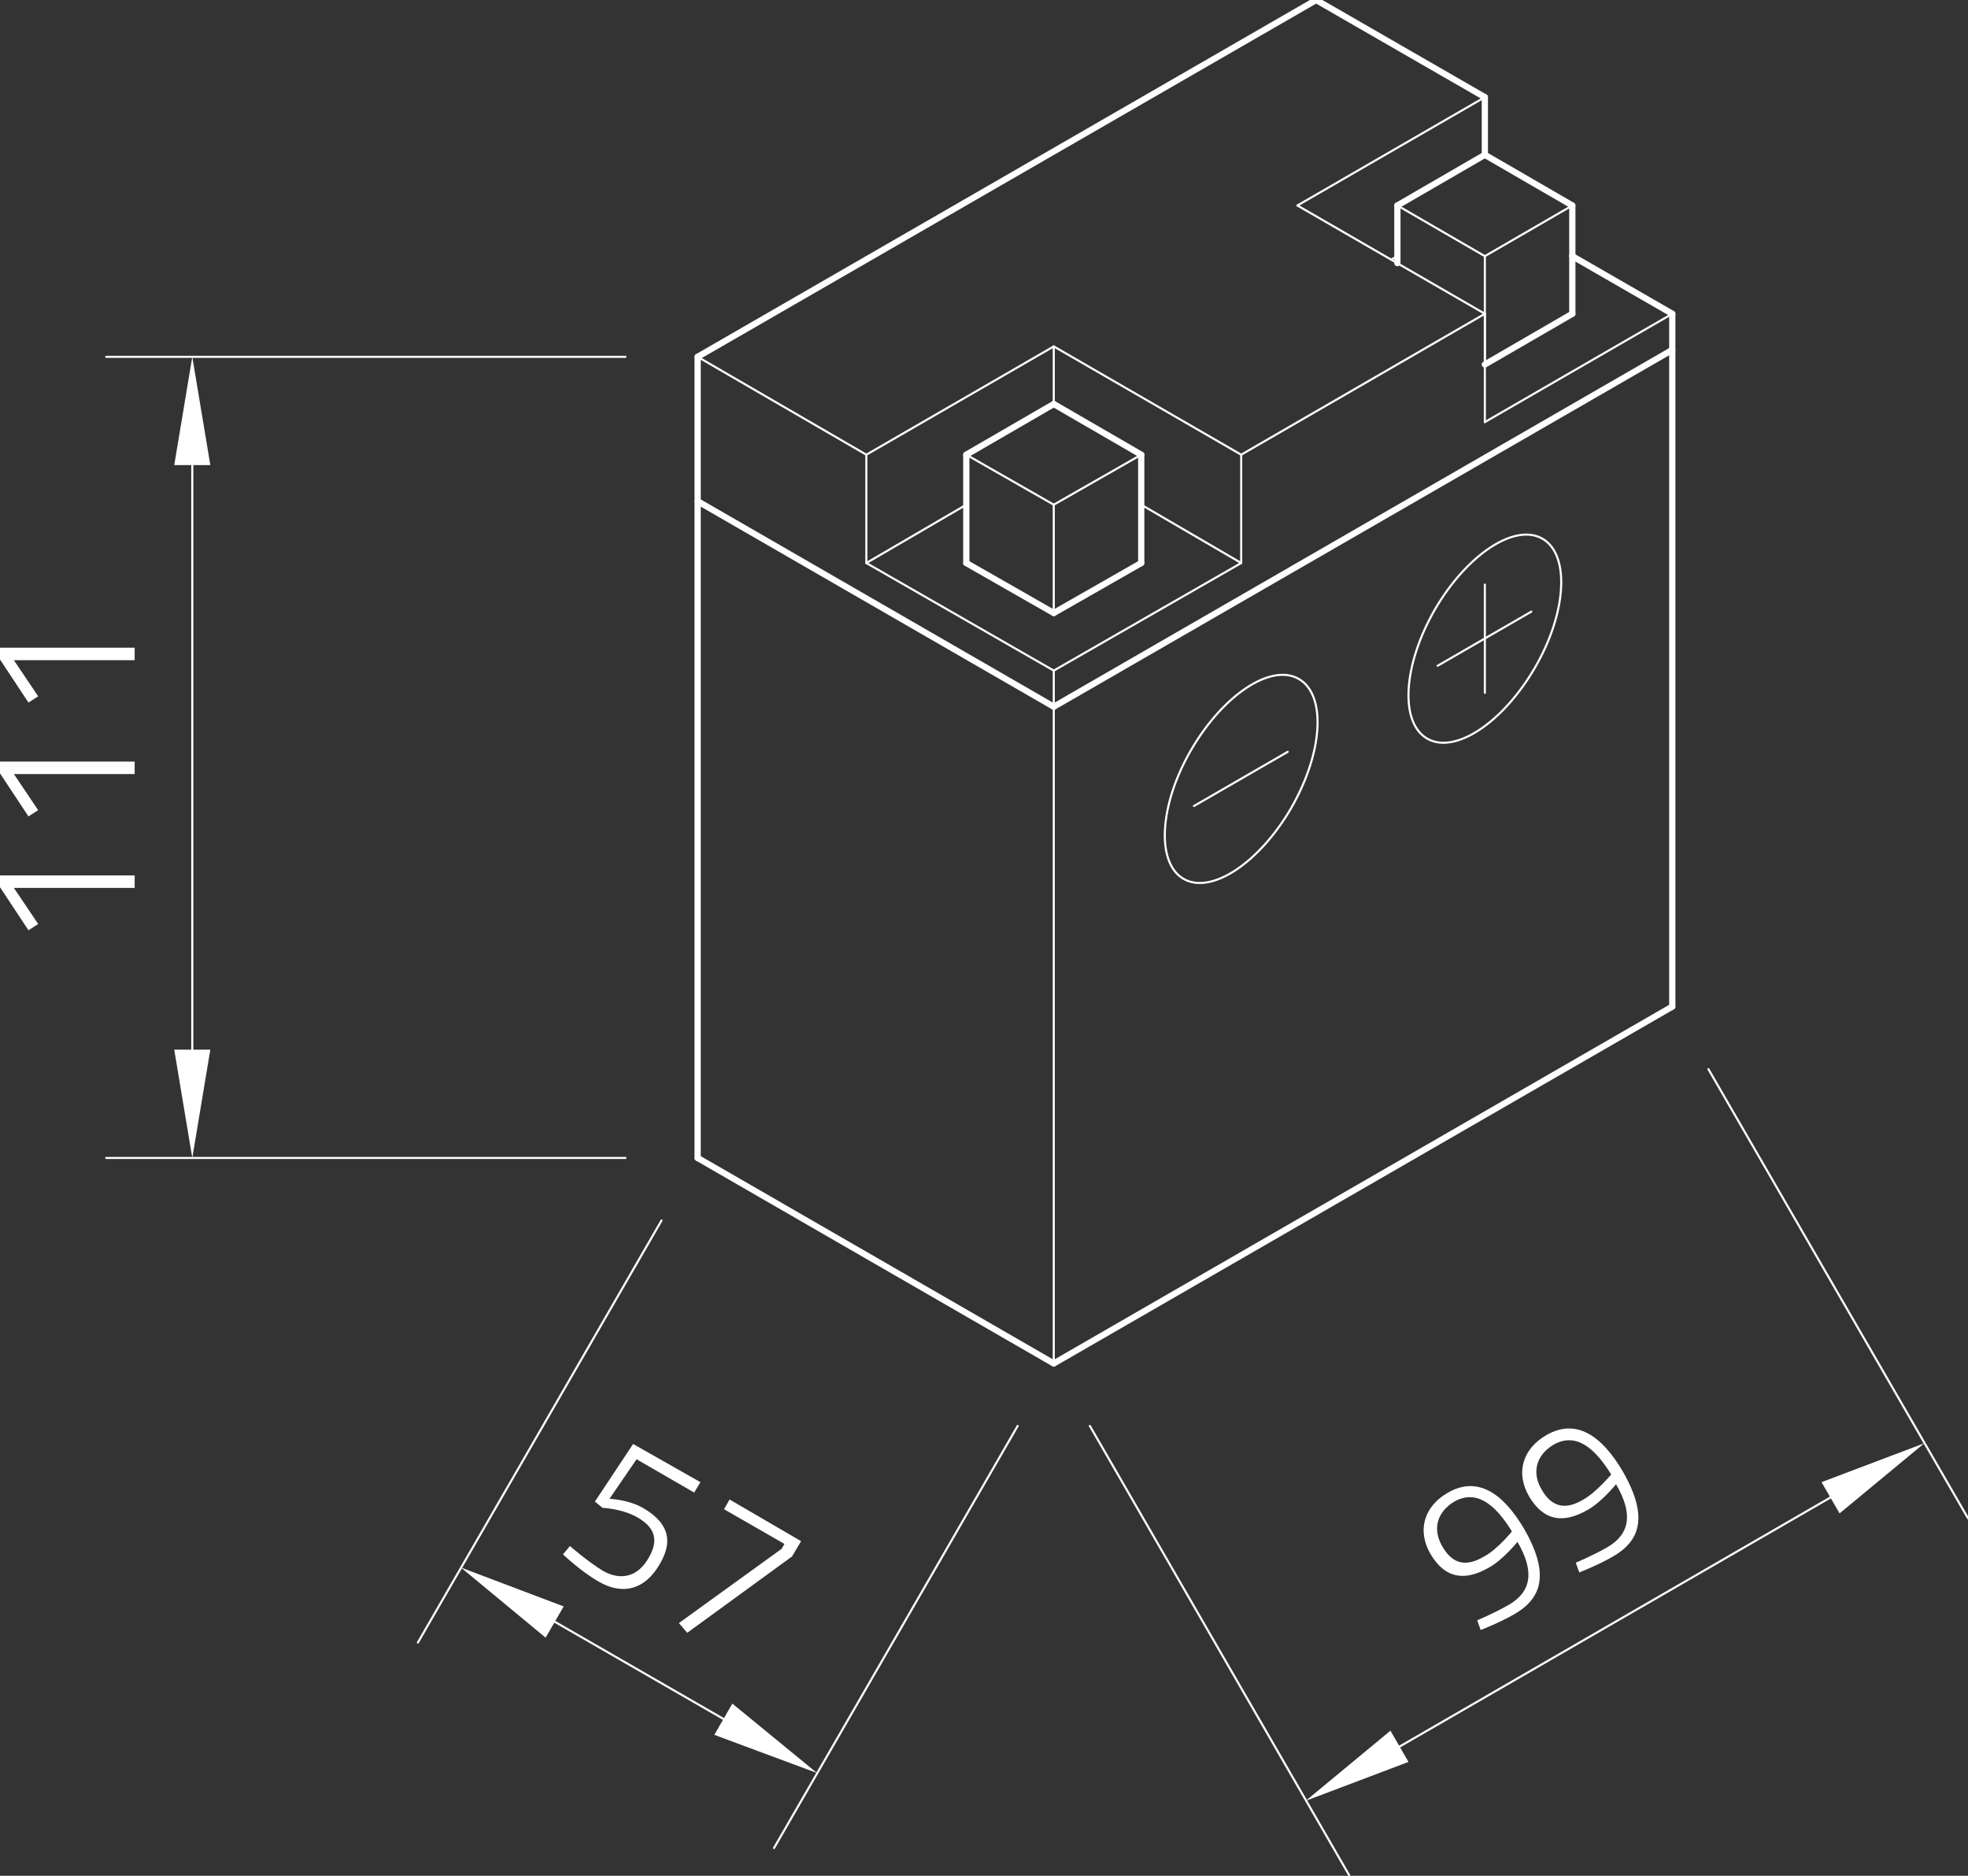 <?xml version="1.0" encoding="utf-8"?>
<!-- Generator: Adobe Illustrator 24.1.0, SVG Export Plug-In . SVG Version: 6.00 Build 0)  -->
<svg version="1.1" id="Ebene_1" xmlns="http://www.w3.org/2000/svg" xmlns:xlink="http://www.w3.org/1999/xlink" x="0px" y="0px"
	 viewBox="0 0 283.5 270.2" style="enable-background:new 0 0 283.5 270.2;" xml:space="preserve">
<rect x="0" y="0" width="283.5" height="270.2" fill="#333333" stroke="none"/>
<style type="text/css">
	.st0{fill:none;stroke:#FFFFFF;stroke-width:0.3;stroke-linecap:round;stroke-linejoin:round;stroke-miterlimit:10;}
	.st1{fill:#FFFFFF;}
	.st2{fill:none;}
	.st3{fill:none;stroke:#FFFFFF;stroke-width:0.899;stroke-linecap:round;stroke-linejoin:round;stroke-miterlimit:10;}
</style>
<g id="LINE_3804_">
	<line class="st0" x1="151.8" y1="196.4" x2="151.8" y2="96.6"/>
</g>
<g id="LINE_3805_">
	<line class="st0" x1="90.1" y1="166.8" x2="15.3" y2="166.8"/>
</g>
<g id="LINE_3806_">
	<line class="st0" x1="90.1" y1="51.4" x2="15.3" y2="51.4"/>
</g>
<g id="LINE_3807_">
	<line class="st0" x1="27.7" y1="151.2" x2="27.7" y2="67"/>
</g>
<g id="SOLID_408_">
	<polygon class="st1" points="25.1,151.2 27.7,166.8 30.3,151.2 	"/>
</g>
<g id="SOLID_409_">
	<polygon class="st1" points="30.3,67 27.7,51.4 25.1,67 	"/>
</g>
<g id="MTEXT_301_">
	<g>
		<path class="st1" d="M0,127.8v-1.7h19.4v1.8H2l3.5,5.2l-1.4,0.9L0,127.8z"/>
		<path class="st1" d="M0,111.4v-1.7h19.4v1.8H2l3.5,5.2l-1.4,0.9L0,111.4z"/>
		<path class="st1" d="M0,95v-1.7h19.4v1.8H2l3.5,5.2l-1.4,0.9L0,95z"/>
	</g>
</g>
<g id="LINE_3808_">
	<line class="st0" x1="95.3" y1="175.8" x2="60.2" y2="236.6"/>
</g>
<g id="LINE_3809_">
	<line class="st0" x1="146.6" y1="205.4" x2="111.5" y2="266.2"/>
</g>
<g id="LINE_3810_">
	<line class="st0" x1="79.9" y1="233.6" x2="104.2" y2="247.6"/>
</g>
<g id="SOLID_410_">
	<polygon class="st1" points="81.2,231.4 66.4,225.8 78.6,235.9 	"/>
</g>
<g id="SOLID_411_">
	<polygon class="st1" points="102.9,249.9 117.7,255.4 105.5,245.4 	"/>
</g>
<g id="MTEXT_302_">
	<g>
		<path class="st1" d="M100.9,213.5L100,215l-8.3-4.8l-3.9,5.7c0,0,2.7,0.1,4.8,1.3c3.3,1.9,4.6,4.4,2.5,8c-2.2,3.9-5.5,4.6-8.9,2.6
			c-2.6-1.5-5.1-3.9-5.1-3.9l1-1.2c0,0,2.5,2.2,4.8,3.6c2.5,1.4,5,0.9,6.6-2c1.6-2.8,0.5-4.5-1.8-5.8c-2.2-1.2-4.9-1.3-4.9-1.3
			l-1.1-0.9l5.5-8.3L100.9,213.5z"/>
		<path class="st1" d="M105.1,216l10.3,6l-1.3,2.2l-15.1,11l-1.2-1.4l14.8-10.7l0.4-0.7l-8.7-5L105.1,216z"/>
	</g>
</g>
<g id="LINE_3811_">
	<line class="st0" x1="157" y1="205.4" x2="194.4" y2="270.2"/>
</g>
<g id="LINE_3812_">
	<line class="st0" x1="246.1" y1="154" x2="283.5" y2="218.7"/>
</g>
<g id="LINE_3813_">
	<line class="st0" x1="201.6" y1="251.6" x2="263.7" y2="215.7"/>
</g>
<g id="SOLID_412_">
	<polygon class="st1" points="200.3,249.3 188.1,259.4 202.9,253.8 	"/>
</g>
<g id="SOLID_413_">
	<polygon class="st1" points="265,218 277.2,207.9 262.4,213.5 	"/>
</g>
<g id="MTEXT_303_">
	<g>
		<path class="st1" d="M212.8,233.4c0,0,2.4-1,4.5-2.2c3.3-1.9,3.8-4.8,1.3-9.1c0,0-2.1,2.6-4.1,3.7c-3.5,2-6.3,1.6-8.4-1.9
			c-2-3.4-1-6.9,2.5-8.9c4.2-2.4,7.9,0,11,5.3c3.7,6.5,2.5,10-1.6,12.3c-2.1,1.2-4.7,2.2-4.7,2.2L212.8,233.4z M217.8,220.6
			c-2.4-3.9-5.1-6.1-8.3-4.3c-2.5,1.5-3.2,4-1.7,6.5c1.5,2.6,3.5,2.9,6,1.4C215.7,223.2,217.8,220.6,217.8,220.6z"/>
		<path class="st1" d="M227,225.1c0,0,2.4-1,4.5-2.2c3.3-1.9,3.8-4.8,1.3-9.1c0,0-2.1,2.6-4.1,3.7c-3.5,2-6.3,1.6-8.4-1.9
			c-2-3.4-1-6.9,2.5-8.9c4.2-2.4,7.9,0,11,5.3c3.7,6.5,2.5,10-1.6,12.3c-2.1,1.2-4.7,2.2-4.7,2.2L227,225.1z M232.1,212.4
			c-2.4-3.9-5.1-6.1-8.3-4.3c-2.5,1.5-3.2,4-1.7,6.5c1.5,2.6,3.5,2.9,6,1.4C229.9,215,232.1,212.4,232.1,212.4z"/>
	</g>
</g>
<g id="LINE_3818_">
	<line class="st0" x1="124.8" y1="65.5" x2="151.8" y2="49.9"/>
</g>
<g id="LINE_3819_">
	<line class="st0" x1="151.8" y1="49.9" x2="178.8" y2="65.5"/>
</g>
<g id="LINE_3820_">
	<line class="st0" x1="124.8" y1="65.5" x2="124.8" y2="81.1"/>
</g>
<g id="LINE_3821_">
	<line class="st0" x1="124.8" y1="81.1" x2="151.8" y2="96.6"/>
</g>
<g id="LINE_3822_">
	<line class="st0" x1="151.8" y1="96.6" x2="178.8" y2="81.1"/>
</g>
<g id="LINE_3823_">
	<line class="st0" x1="178.8" y1="81.1" x2="178.8" y2="65.5"/>
</g>
<g id="LINE_3824_">
	<line class="st0" x1="124.8" y1="81.1" x2="139.2" y2="72.7"/>
</g>
<g id="LINE_3825_">
	<line class="st0" x1="164.4" y1="72.7" x2="178.8" y2="81.1"/>
</g>
<g id="LINE_3826_">
	<line class="st0" x1="151.8" y1="49.9" x2="151.8" y2="58.2"/>
</g>
<g id="LINE_3827_">
	<line class="st0" x1="213.9" y1="45.2" x2="213.9" y2="60.8"/>
</g>
<g id="LINE_3828_">
	<line class="st0" x1="213.9" y1="60.8" x2="240.9" y2="45.2"/>
</g>
<g id="LINE_3831_">
	<line class="st0" x1="213.9" y1="45.2" x2="186.9" y2="29.6"/>
</g>
<g id="LINE_3832_">
	<line class="st0" x1="186.9" y1="29.6" x2="213.9" y2="14"/>
</g>
<g id="LINE_3834_">
	<line class="st0" x1="201.3" y1="36.9" x2="200.4" y2="37.4"/>
</g>
<g id="LINE_3841_">
	<line class="st0" x1="164.4" y1="65.5" x2="151.8" y2="72.7"/>
</g>
<g id="LINE_3842_">
	<line class="st0" x1="151.8" y1="72.7" x2="151.8" y2="88.3"/>
</g>
<g id="LINE_3843_">
	<line class="st0" x1="139.2" y1="65.5" x2="151.8" y2="72.7"/>
</g>
<g id="LINE_3849_">
	<line class="st0" x1="226.5" y1="29.6" x2="213.9" y2="36.9"/>
</g>
<g id="LINE_3850_">
	<line class="st0" x1="213.9" y1="36.9" x2="213.9" y2="52.5"/>
</g>
<g id="LINE_3851_">
	<line class="st0" x1="201.3" y1="29.6" x2="213.9" y2="36.9"/>
</g>
<g id="LINE_3852_">
	<line class="st0" x1="178.8" y1="65.5" x2="213.9" y2="45.2"/>
</g>
<g id="LINE_3854_">
	<line class="st0" x1="124.8" y1="65.5" x2="100.5" y2="51.4"/>
</g>
<g id="ELLIPSE_166_">
	<path class="st0" d="M187.1,97.8c-4-2.3-10.9,2.3-15.5,10.2s-5.1,16.3-1.1,18.6c4,2.3,10.9-2.3,15.5-10.2
		C190.6,108.4,191.1,100.1,187.1,97.8L187.1,97.8z"/>
</g>
<g id="LINE_3857_">
	<line class="st0" x1="172" y1="116.1" x2="185.5" y2="108.3"/>
</g>
<g id="ELLIPSE_167_">
	<path class="st0" d="M222.2,77.6c-4-2.3-10.9,2.3-15.5,10.2c-4.6,8-5.1,16.3-1.1,18.6c4,2.3,10.9-2.3,15.5-10.2
		S226.2,79.9,222.2,77.6L222.2,77.6z"/>
</g>
<g id="LINE_3858_">
	<line class="st0" x1="207.1" y1="95.9" x2="220.6" y2="88.1"/>
</g>
<g id="LINE_3859_">
	<line class="st0" x1="213.9" y1="84.2" x2="213.9" y2="99.8"/>
</g>
<g id="POINT_612_">
	<line class="st2" x1="100.5" y1="166.8" x2="100.5" y2="166.8"/>
</g>
<g id="POINT_613_">
	<line class="st2" x1="100.5" y1="51.4" x2="100.5" y2="51.4"/>
</g>
<g id="POINT_614_">
	<line class="st2" x1="27.7" y1="51.4" x2="27.7" y2="51.4"/>
</g>
<g id="POINT_615_">
	<line class="st2" x1="100.5" y1="166.8" x2="100.5" y2="166.8"/>
</g>
<g id="POINT_616_">
	<line class="st2" x1="151.8" y1="196.4" x2="151.8" y2="196.4"/>
</g>
<g id="POINT_617_">
	<line class="st2" x1="117.7" y1="255.4" x2="117.7" y2="255.4"/>
</g>
<g id="POINT_618_">
	<line class="st2" x1="151.8" y1="196.4" x2="151.8" y2="196.4"/>
</g>
<g id="POINT_619_">
	<line class="st2" x1="240.9" y1="145" x2="240.9" y2="145"/>
</g>
<g id="POINT_620_">
	<line class="st2" x1="277.2" y1="207.9" x2="277.2" y2="207.9"/>
</g>
<g id="LINE_3814_">
	<line class="st3" x1="100.5" y1="72.2" x2="151.8" y2="101.8"/>
</g>
<g id="LINE_3815_">
	<line class="st3" x1="151.8" y1="101.8" x2="240.9" y2="50.4"/>
</g>
<g id="LINE_3816_">
	<line class="st3" x1="100.5" y1="166.8" x2="151.8" y2="196.4"/>
</g>
<g id="LINE_3817_">
	<line class="st3" x1="151.8" y1="196.4" x2="240.9" y2="145"/>
</g>
<g id="LINE_3829_">
	<line class="st3" x1="240.9" y1="45.2" x2="226.5" y2="36.9"/>
</g>
<g id="LINE_3830_">
	<line class="st3" x1="213.9" y1="22.3" x2="213.9" y2="14"/>
</g>
<g id="LINE_3833_">
	<line class="st3" x1="189.6" y1="0" x2="100.5" y2="51.4"/>
</g>
<g id="LINE_3835_">
	<line class="st3" x1="151.8" y1="88.3" x2="139.2" y2="81.1"/>
</g>
<g id="LINE_3836_">
	<line class="st3" x1="151.8" y1="88.3" x2="164.4" y2="81.1"/>
</g>
<g id="LINE_3837_">
	<line class="st3" x1="139.2" y1="81.1" x2="139.2" y2="65.5"/>
</g>
<g id="LINE_3838_">
	<line class="st3" x1="164.4" y1="81.1" x2="164.4" y2="65.5"/>
</g>
<g id="LINE_3839_">
	<line class="st3" x1="164.4" y1="65.5" x2="151.8" y2="58.2"/>
</g>
<g id="LINE_3840_">
	<line class="st3" x1="151.8" y1="58.2" x2="139.2" y2="65.5"/>
</g>
<g id="LINE_3844_">
	<line class="st3" x1="213.9" y1="52.5" x2="226.5" y2="45.2"/>
</g>
<g id="LINE_3845_">
	<line class="st3" x1="201.3" y1="37.9" x2="201.3" y2="29.6"/>
</g>
<g id="LINE_3846_">
	<line class="st3" x1="226.5" y1="45.2" x2="226.5" y2="29.6"/>
</g>
<g id="LINE_3847_">
	<line class="st3" x1="226.5" y1="29.6" x2="213.9" y2="22.3"/>
</g>
<g id="LINE_3848_">
	<line class="st3" x1="213.9" y1="22.3" x2="201.3" y2="29.6"/>
</g>
<g id="LINE_3853_">
	<line class="st3" x1="100.5" y1="166.8" x2="100.5" y2="51.4"/>
</g>
<g id="LINE_3855_">
	<line class="st3" x1="240.9" y1="45.2" x2="240.9" y2="145"/>
</g>
<g id="LINE_3856_">
	<line class="st3" x1="213.9" y1="14" x2="189.6" y2="0"/>
</g>
</svg>
